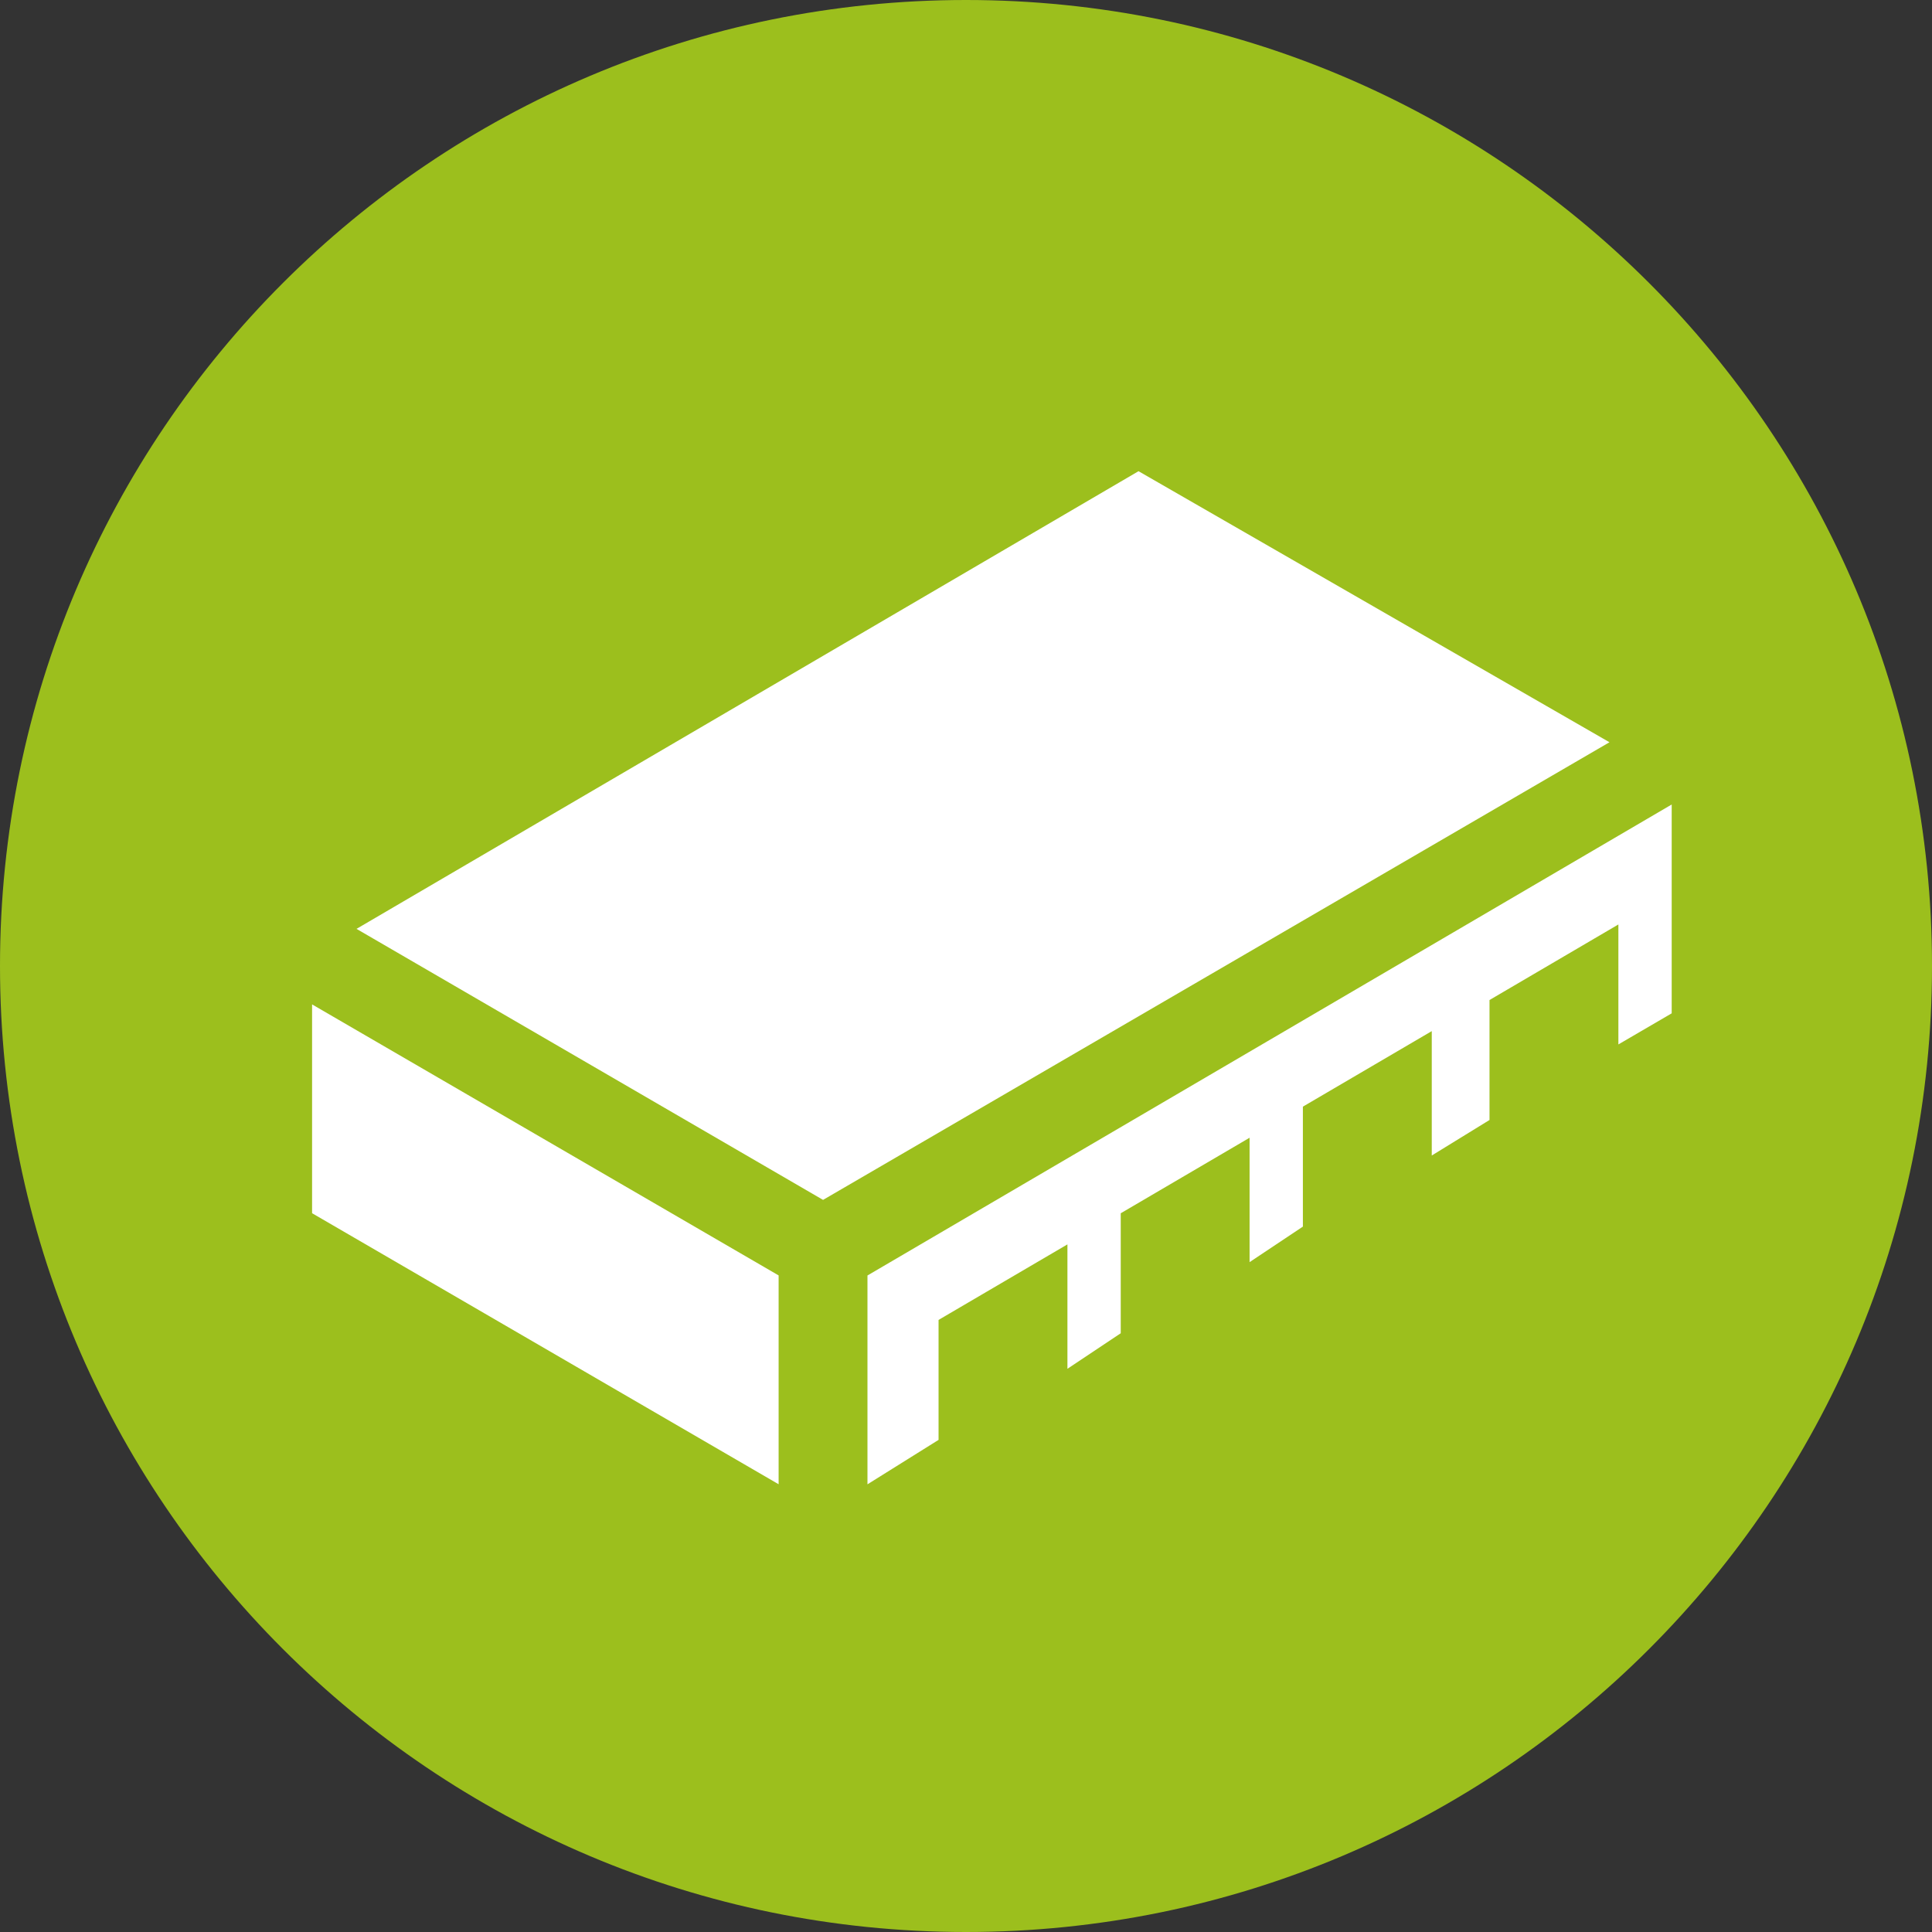 <svg width="64" height="64" viewBox="0 0 64 64" fill="none" xmlns="http://www.w3.org/2000/svg">
<rect x="0" y="0" width="64" height="64" fill="#333333" stroke="none"/>
<g clip-path="url(#clip0_8_1006)">
<path d="M64 32C64 14.327 49.673 0 32 0C14.327 0 0 14.327 0 32C0 49.673 14.327 64 32 64C49.673 64 64 49.673 64 32Z" fill="#9CBF1D"/>
<path d="M53.316 24.588L37.715 15.609L11.81 30.77L27.265 39.748L53.316 24.588Z" fill="white"/>
<path d="M31.091 43.724L35.36 41.222V45.343L37.126 44.166V40.191L41.394 37.689V41.81L43.16 40.633V36.659L47.429 34.157V38.278L49.342 37.101V33.127L53.611 30.624V34.598L55.377 33.568V26.65L28.736 42.252V49.17L31.091 47.698V43.724Z" fill="white"/>
<path d="M25.793 42.25L10.338 33.272V40.189L25.793 49.168V42.25Z" fill="white"/>
</g>
<defs>
<clipPath id="clip0_8_1006">
<rect width="64" height="64" fill="white"/>
</clipPath>
</defs>
</svg>
